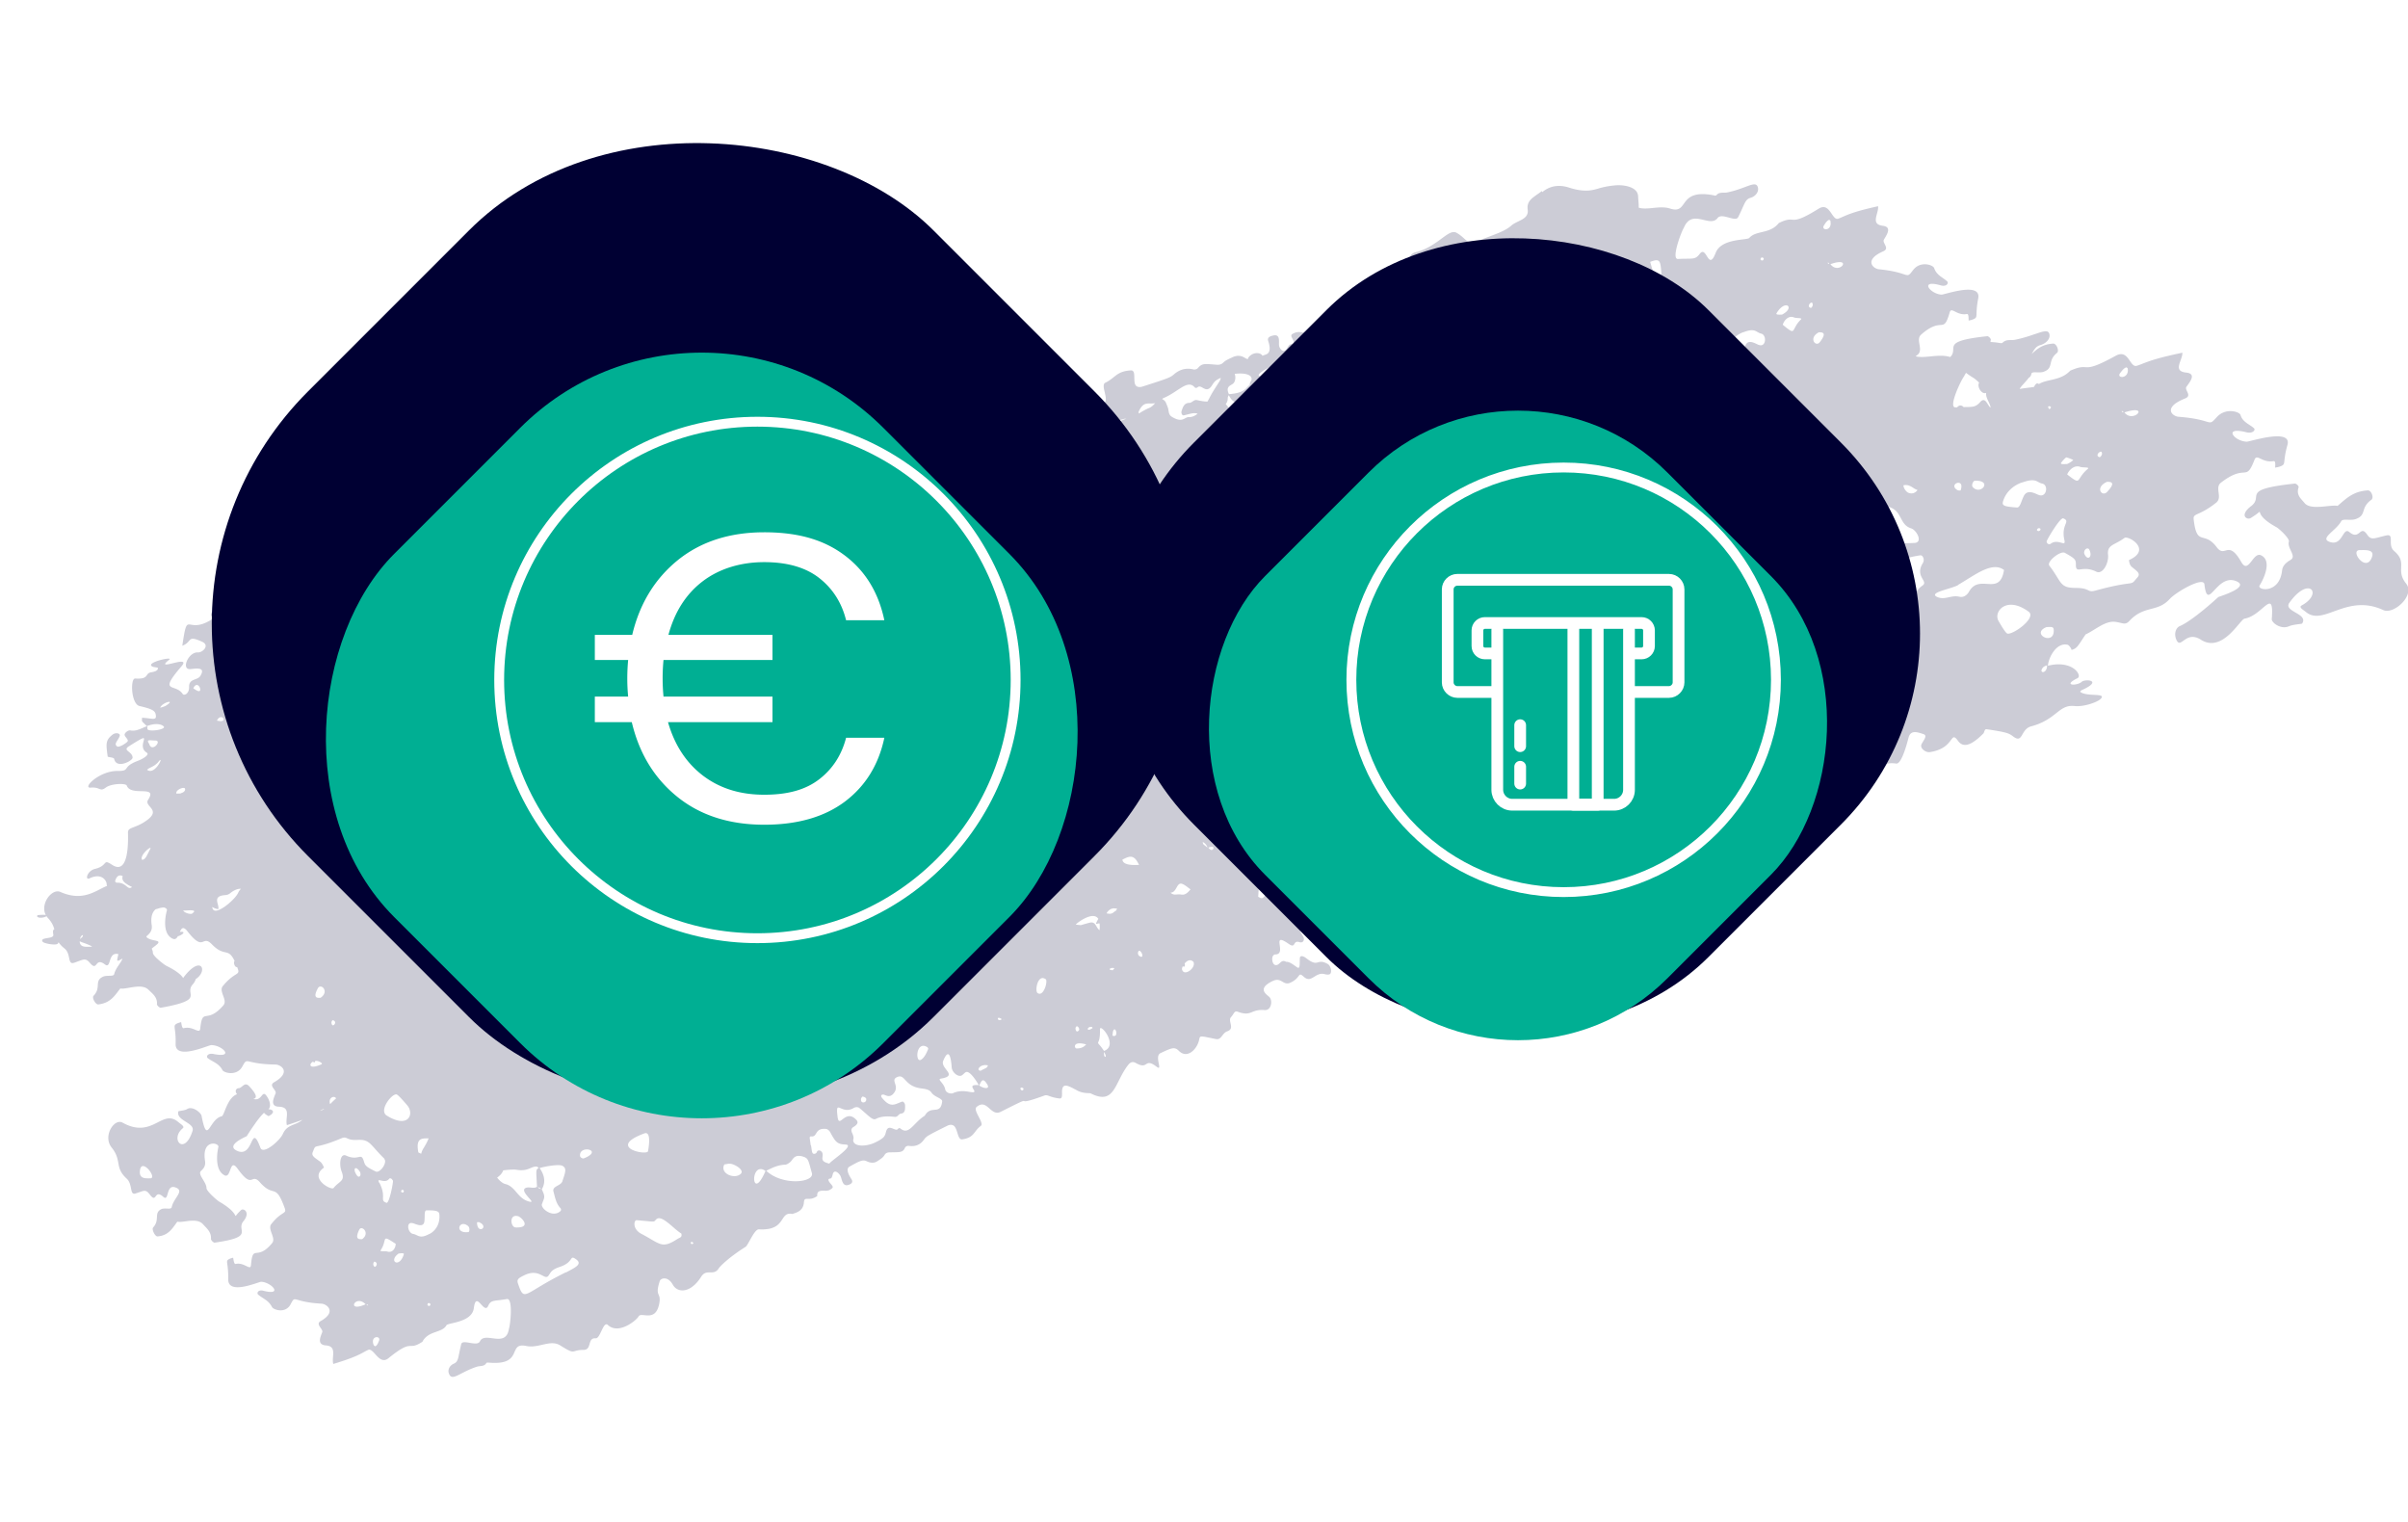 <svg id="Layer_2" xmlns="http://www.w3.org/2000/svg" viewBox="0 0 166.18 105"><defs><filter id="drop-shadow-1" filterUnits="userSpaceOnUse"><feOffset dy="5.42"/><feGaussianBlur result="blur" stdDeviation="5.96"/><feFlood flood-color="#143250" flood-opacity=".25"/><feComposite in2="blur" operator="in"/><feComposite in="SourceGraphic"/></filter><filter id="drop-shadow-2" filterUnits="userSpaceOnUse"><feOffset dy="5.42"/><feGaussianBlur result="blur-2" stdDeviation="5.96"/><feFlood flood-color="#143250" flood-opacity=".25"/><feComposite in2="blur-2" operator="in"/><feComposite in="SourceGraphic"/></filter><filter id="drop-shadow-3" filterUnits="userSpaceOnUse"><feOffset dy="4.46"/><feGaussianBlur result="blur-3" stdDeviation="4.9"/><feFlood flood-color="#143250" flood-opacity=".25"/><feComposite in2="blur-3" operator="in"/><feComposite in="SourceGraphic"/></filter><filter id="drop-shadow-4" filterUnits="userSpaceOnUse"><feOffset dy="4.46"/><feGaussianBlur result="blur-4" stdDeviation="4.9"/><feFlood flood-color="#143250" flood-opacity=".25"/><feComposite in2="blur-4" operator="in"/><feComposite in="SourceGraphic"/></filter><style>.cls-3,.cls-4{fill:none;stroke:#fff}.cls-3{stroke-miterlimit:10;stroke-width:.68px}.cls-4{stroke-linecap:round;stroke-linejoin:round;stroke-width:.81px}</style></defs><g id="Layer_1-2"><path d="M106.41 13.18c-.54.43-1.08.61-.98 1.3.08.66-.68.72-1.1 1.06-.51.46-1.21.63-2.26 1.06-.88.36-.87-.17-1.56-.54-.56-.3-1.28.96-2.8 1.34-.72.18-.28.93-1.02 1.42-.12.08-.14.34-.06.48.11.19.18.33.22.45-.1.1-.22.22-.34.35-.02-.01-.05-.03-.07-.04-.16-.12-.41.29-.74-.04-.17-.17-.64-.41-.78.04-.1.31-.2.52-.29.66-.52.11-.79.39-1.03.6-.22.02-.48.11-.57.26-.07 0-.14-.01-.22-.04-.46.08-.91.18-1.15.74-.2.49-.38-.03-1.16.34-.03.16-.11.26-.23.3-.14-.05-.23-.03-.28.03-.25-.02-.43-.11-.79.09-.23.13.08.35.08.59 0 .18-.19.09-.27.15-.09.07-.15.2-.22.3-.22.3-.44.03-.51-.18-.07-.22.14-.87-.41-.75-.22.05-.43.13-.35.38.2.6.08.84-.15.93-.09.03-.17.06-.25.09-.09-.21-.6-.31-.94.09a.26.26 0 00-.06.14.56.56 0 01-.2-.08c-.31-.2-.6-.18-.9-.03-.21.1-.43.18-.61.36-.12.12-.27.15-.43.14-.81-.06-1.01-.13-1.31.23-.07.08-.22.12-.32.09-.49-.12-.93 0-1.32.33-.27.23-.33.26-2.17.85-.17.06-.43.07-.52-.14-.14-.34.07-.98-.29-.97-1 .05-1.08.52-1.77.85-.36.17.29 1.18-.09 1.4-1.06.6-.87-.82-1.8-.5-3.74 1.27-.56.15-3.83.93-.32.08-.35-.15-1.16-.29-.23-.04-.27.23-.34.46-.23.73-.65.42-1.26.03-.42-.27-.96-.23-1.03-.27-1.71-1-2.18.71-3.7 1.95-.2.17-.41.26-.65.11-.94-.59-.79.41-1.66-.33-.47-.39.02.77-.61.99-1.01.35-1.3.46-1.57.13-.52-.62-1.51.04-1.88.69-.24.42-.03.41-1.5.13-.47-.09-.62.43-1.15.58-.71.2-.18.75-.55 1.02-.35.26-.39.49-.69.4-1.13-.36-1.13.23-2.33.17-.59-.03-.88.71-.62.96l.03.03c-5.1.92-10.19 1.61-15.25 1.2-.37-.03-.71-.09-1.03-.16 0 .54-.68-.21-1.28.44-.26.28-1.08 1.07-1.53 1.18-.35.09-.7-.16-1.08.55-.03.05-.14.1-.21.15-.13-.12-.14-.04 0-.45.28-.84-.69.11-.88-.39-.16-.42-1.63-.02.14-.88.31-.15.09-.42-.17-.35-.79.2-.37-.05-2.72-.78-.17-.05-.31.1-.42.22-.09.1-.41.24 0 .24.26 0 .61.44.62.58-.09.02-.22.07-.26.04-.36-.19-.56-.49-.86-.23-.15.13-1.15.94-1.06 1.03.29.32-.19.28-.74.45-1.86.57-.59 1-.4 1.15.02.01-.03.11-.06.12-.28.08-.42.24-.56.4-.23.26-.61.26-1.04.44 0 0-.12.14-1.14.63.2-.02 1.45-.22 1.49-.1-.17.11-.33.23-.51.32-.3.16-.52.33-.64.57-.06.11-.39-.01-.41.23 0 .11-.27.59-.03.42.33-.24 1.23-.47 1.42-.47.12 0-.26.47-.33.56-.19.23-.64-.03-.85.33-.36.62-1.06.53-.84.2.19-.27-.6-.14-.84.41-.48 1.1-.87-.56-1.37.12 0 0-.13.01-.13 0-.06-.53-1.79-1.5-2.16-1.09-.62.68.41.33-.24.72-1.69 1-1.56-.81-1.94 1.76.72-.27.29-.77 1.38-.27.53.24.03.75-.31.73-.65-.04-1.18 1.21-.51 1.15.37-.03 1.09-.18.68.48-.2.31-.79.16-.77.75.01.49-.36.63-.45.48-.49-.75-1.72.01-.07-1.91.73-.86-1.99.45-.85-.45.31-.25-1.79.22-1.13.49.11.04.36.04.35.1-.01.18-.23.24-.46.28-.47.07-.11.5-1.11.43-.35-.02-.29 1.76.3 1.9 1 .23 1.11.36 1.13.71.01.3-.36.12-.96.1.01.3-.1.15.34.58-.38.14-.74.38-1.15.29-.15-.03-.42.19-.39.32.04.17.31.33.19.46-.13.14-.58.41-.7.33-.27-.18.06-.4.17-.72.07-.18-.26-.28-.5-.09-.48.38-.45.62-.33 1.5 0 .06.43.05.45.17.15.72 1.28.13 1.27-.09-.01-.44-.74-.48-.24-.79 1.95-1.24.37-.08 1.22.45.21.13-.24.42-.64.57-1.13.43-.44.7-1.39.69-1.24-.01-2.46 1.2-1.84 1.15.67-.06.62.32 1.05-.01.35-.27 1.37-.31 1.44-.13.28.79 2.17-.08 1.47.98-.32.49 1.06.68-.24 1.52-.71.46-1.14.37-1.15.72 0 .24.15 3.06-1.09 2.25-.69-.45-.24.05-1.19.28-.54.13-.71.81-.37.65.84-.4 1.17.16 1.18.39 0 .05.01.09.03.13-.77.3-1.63 1.12-3.22.42-.59-.27-1.42.83-1.01 1.59-.08-.02-.25-.02-.56.01-.01 0-.03.04-.05.07.1.19.55.09.66 0 .03.04.05.08.09.12.28.3.39.56.45.79-.1.04-.11.1-.07.38.04.31-.96.14-.74.47.08.12.79.25.99.17.06-.02.09-.07.11-.13.09.13.21.27.4.42.48.37.2 1.15.66 1 .63-.2.77-.39 1.1 0 .55.66.33-.43 1.04.11.46.35.18-.9.93-.71-.08.38-.18.57.15.38.05-.03.09-.05.13-.07-.07.26-.47.64-.57 1.07-.05.2-.51.04-.8.19-.59.3-.08.73-.62 1.3-.14.14.14.63.33.6.84-.1 1.13-.61 1.51-1.1.4.09 1.46-.39 1.94.08.28.28.63.51.59 1.01 0 .09.19.25.27.24 3.13-.56 1.59-.9 2.19-1.6a.96.96 0 00.22-.38c.84-.54.41-1.65-.72-.27-.06.07-.11.14-.15.2-.09-.15-.34-.44-1.15-.84-.18-.09-.95-.69-.94-.9 0-.09-.03-.19-.08-.29.08-.07.18-.14.29-.23.55-.43-.34-.22-.66-.58a.18.18 0 01.06-.09c.2-.17.36-.37.31-.71-.09-.61.06-.94.28-1.11.08-.02.16-.04.24-.07.12-.03.23-.05.33-.05.13.04.22.11.2.2-.14.49-.31 1.65.41 1.96.16.07.27-.03.34-.17.28-.07.58-.32.24-.31-.04 0-.07 0-.1.01.11-.25.23-.43.54-.03 1.15 1.47.98.17 1.67.88.89.92 1.1.18 1.57 1.15-.04.05-.06.14-.01.27.04.12.12.16.19.16.02.05.03.09.05.14.15.43-.24.19-1.04 1.16-.31.37.35.96.04 1.33-1.18 1.37-1.44.07-1.6 1.61-.05.42-.49-.2-1.14-.03-.12.03-.15-.26-.18-.42-.09.03-.18.05-.27.09-.35.18-.08.2-.11 1.42-.03 1.15 2.26.08 2.45.08.75-.02 1.68.92.16.61-.41-.08-.52.19-.39.29.34.26.76.35 1.01.82.1.2 1 .44 1.37-.24.4-.72.1-.17 2.29-.14.38 0 1.13.52-.09 1.22-.42.24.19.54.1.77-.13.33-.42.9.24.92.87.03.4.79.54 1.27.44-.14.79-.26 1.07-.37-.46.42-1.04.28-1.35.98-.2.45-1.36 1.47-1.55.95-.68-1.82-.43.69-1.57.23-.9-.37.5-.96.63-1.03 0 0 .23-.38.53-.8.2-.29.43-.59.66-.81.05.06.14.14.32.23.09-.06.15-.08.2-.13.24-.23 0-.34-.23-.35h.01c.16-.1.18-.49-.12-.91-.33-.47-.3.39-.92.2.25-.04.29-.26-.28-.87-.34-.37-.49.17-.77.13-.19.07-.21.25-.07.42-.68.22-.88 1.48-1.06 1.52-.88.19-.98 2.09-1.39-.03-.04-.22-.63-.7-.99-.47-.17.11-.6.13-.61.16-.19.64 1.15.78.98 1.34-.56 1.78-1.6.58-.67-.18.14-.12-.15-.28-.34-.44-1.1-.92-1.75 1.21-3.82.06-.58-.32-1.38.93-.76 1.71.74.92.18 1.36 1.04 2.15.43.39.19 1.15.6 1.03.57-.17.69-.34.99.06.51.69.29-.41.94.17.43.38.14-.96.89-.63.57.24-.18.71-.31 1.34-.04.2-.46.02-.72.14-.54.27-.07.72-.56 1.26-.12.13.13.63.3.62.76-.06 1.02-.55 1.37-1.02.36.11 1.32-.32 1.77.18.26.29.58.53.55 1.02 0 .09.18.26.25.25 2.87-.41 1.44-.82 1.99-1.48.51-.62 0-.92-.16-.77-.81.74.22.42-1.51-.58-.17-.1-.88-.73-.88-.93 0-.44-.65-.95-.37-1.2.18-.16.32-.35.27-.68-.25-1.54.99-1.26.92-.96-.11.47-.24 1.61.42 1.95.49.25.33-1.26.91-.45 1.09 1.51.9.21 1.55.95.97 1.09 1.05-.03 1.7 1.77.15.43-.21.18-.93 1.1-.28.35.35.96.06 1.31-1.07 1.3-1.33 0-1.46 1.52-.04.42-.46-.22-1.06-.08-.11.02-.14-.26-.17-.43-.08.02-.17.04-.25.08-.33.16-.07.19-.09 1.4-.03 1.14 2.09.18 2.27.18.7.02 1.57.98.16.62-.38-.1-.48.17-.36.27.32.27.71.38.95.85.1.2.94.47 1.28-.18.37-.7.09-.16 2.14-.05.36.02 1.08.56-.06 1.2-.39.22.18.54.11.76-.12.32-.39.87.24.92.82.06.38.8.52 1.28 1.8-.54 1.96-.77 2.41-.97.38-.17.75 1.09 1.39.58 1.76-1.43 1.29-.45 2.35-1.14.41-.79 1.36-.59 1.66-1.14.09-.18 1.76-.18 1.89-1.18.16-1.29.7.49.99-.16.2-.44.41-.31 1.29-.47.44-.08.24 1.79.14 2.06-.21 1.36-1.66.14-2 .86-.19.4-1.2-.18-1.29.19-.23.92-.17 1.2-.51 1.35-.27.11-.48.43-.31.75.23.46.76-.17 1.9-.54.22-.07.51 0 .65-.25.03-.05.13-.03.2-.03 2.43.2 1.22-1.43 2.56-1.15.86.18 1.65-.47 2.34-.04 1.14.71.69.31 1.61.31.6 0 .24-.85.84-.8.32.03.52-1.22.84-.92.75.7 1.99-.34 2.12-.59.19-.35 1.18.47 1.43-.91.14-.77-.33-.42.03-1.53.07-.21.56-.36.9.25.34.6 1.24.59 1.96-.55.38-.6.86 0 1.22-.59.07-.11.66-.73 1.84-1.47.19-.12.6-1.22.92-1.21 1.94.11 1.37-1.25 2.31-1.06.39-.12.76-.26.8-.81.04-.47.34-.01.92-.43-.02-.17.03-.28.15-.33.32-.11.54.09.87-.2.17-.14-.17-.32-.24-.54-.05-.17.14-.1.19-.17.06-.07.08-.2.11-.3.11-.3.38-.07.5.12.13.19.12.81.58.65.18-.06.34-.17.2-.39-.35-.54-.31-.77-.13-.87.76-.43.93-.49 1.2-.36.33.15.57.11.79-.06.16-.11.33-.21.43-.39.07-.12.19-.17.34-.17.73-.02.91.03 1.07-.33.04-.08.16-.13.25-.12.46.07.8-.08 1.05-.42.17-.24.21-.27 1.64-.98.13-.06.35-.1.49.08.22.3.21.92.52.87.85-.12.78-.57 1.28-.93.26-.19-.57-1.07-.3-1.3.74-.63.97.69 1.67.33 2.84-1.43.44-.18 3.01-1.12.25-.09.34.12 1.05.2.2.02.17-.23.17-.45 0-.69.44-.43 1.05-.1.42.23.86.16.93.2 1.68.85 1.63-.75 2.59-1.97.13-.16.28-.26.52-.13.91.52.56-.41 1.44.26.47.36-.19-.73.27-.94.75-.35.96-.46 1.26-.16.56.57 1.21-.06 1.38-.67.11-.4-.06-.39 1.18-.14.4.08.41-.41.8-.54.53-.19 0-.71.24-.97.23-.25.22-.47.48-.37.97.35.87-.2 1.84-.12.47.04.57-.66.33-.9-.18-.18-.9-.57.24-1.11.6-.28.71.35 1.21.12.73-.33.51-.78.9-.43.33.31.53.15.78 0 .57-.36.65-.07 1-.14.22-.05.14-.58-.1-.72-.79-.44-.6.3-1.5-.41-.14-.11-.39-.21-.42-.03-.04.26.05.83-.18.68-.26-.17-.51-.4-.78-.39-.37-.22-.43.29-.75.22-.24-.06-.31-.72.02-.73.83-.01-.37-1.62.91-.73.52.37.26-.27.74-.12.29.1.38-.2.26-.39-.07-.13-.17-.26-.21-.39.11 0 .21-.01.31 0 .22 0 .64-.13.52-.58-.14-.52.02-.3 1.1-.7h.02c.24.19.5.18.74.41.16.04.32.09.47.13.17.04.36-.26-.02-.57a.528.528 0 01-.21-.34l.39-.14c.65.39 1.15-.05 1.33.27.12.2-.06.53.22.55.29.02.55.06.78.04-.32.26-.53.63-.37.85.47.68.63 1.47 1.11 1.41.64-.08.84-.09 1.05-.5.23-.44 1.35-.27 1.19-1.08-.06-.28-1.24.35-1.53-.47-.18-.52-.56-.6-.94-.49.06-.08.11-.17.15-.3.23-.75-.11-1.02-.4-1.18a.75.75 0 01.02-.44c.03-.08.05-.13.07-.19.19-.07.34-.02.47.06-.32.8.25 1.45.56 1.35.13-.04.23-.17.28-.35.11 0 .24-.05.29-.17.03-.08-.12-.1-.25-.08 0-.24-.09-.52-.31-.78.05-.13.08-.26.1-.38.28-.07.63.08.92.34.03.03.06.04.08.06.03.12.06.25.09.38.04.17.13.24.37.23-.1.08-.24.24-.47.5-.17.18 0 1.07.86 1.12.23.01.14.72.51.67.2-.03.45-.13.44-.4-.03-1.15-.39-.75-1.11-1.85-.01-.02-.03-.03-.04-.05.27-.04.69-.15 1.31-.32.03.16.05.37.06.64.01.53.24.29.34 1.15.1.91 1.15.48 1.38.04.08-.16 1.29.11 1.46.18.16.06.2-.18.49-.7.4-.7.91.24 1.08-.13 1.1-2.42 1.81-2.19 2.37-1.68.57.51 1.03 1.31 1.82.08.41-.63 1.19.11 1.88-1.35.36.05.76-.11.87-.24-.22-.18-.57-.06-.82.13.07-.16.14-.34.21-.55.06-.18.08-.29.08-.38 1.38.68 1.52-.6 3.18-.6.35 0-.22-2.06 1.46-.54.57.51 2.13-.67 1.88.02-.3.83 1.06.31 2.79-.21.5-.15.94-.05 1.33.27.11.09.26.11.33-.03.08-.15.05-.09-.14-.49-.26-.54.45-.62 1.04-1.49.23-.35 3.16-1.39 3.46-1.68.31-.3 1.01.49.78-.89 1.42-.85.67-.03 1.26.22 1.63.7 1.04-.53 2.45-.32.39.06.79-1.55.86-1.82.16-.53.64-.33 1-.22.34.1.03.42-.11.7-.14.27.27.59.57.55 1.77-.27 1.37-1.57 1.96-.76.45.62 1.19.02 1.74-.53.06-.06.07-.32.22-.29 1.46.22 1.54.28 1.86.52.66.48.48-.53 1.22-.72 1.76-.47 1.89-1.52 2.98-1.4.64.07 1.54-.26 1.76-.45.6-.51-.93-.15-1.37-.54.03-.03.06-.08.1-.1 1.55-.69.24-.8.01-.58-.31.29-1.38.28-.29-.25.36-.17-.33-1.29-2.04-.86.04-.56.58-1.62 1.35-1.45.13.03.28.29.28.36.4-.11.44-.28.97-1.07.69-.32 1.34-.95 2.04-.87.51.06.69.26.98-.06 1.03-1.11 1.93-.57 2.79-1.52.44-.48 2.33-1.57 2.39-1.01.23 1.96.82-.73 2.16-.23 1.06.4-1 1.03-1.2 1.11 0 0-.44.41-.99.86s-1.21.95-1.68 1.15c-.25.11-.43.53-.2.99.3.58.64-.71 1.66-.06 1.5.96 2.7-1.39 3.02-1.45 1.26-.21 2.05-2.24 1.88.03-.02.24.62.75 1.2.49.27-.12.87-.15.89-.18.47-.69-1.31-.82-.88-1.43 1.35-1.91 2.37-.64.85.18-.23.13.12.3.32.47 1.22.96 2.79-1.32 5.32-.15.71.33 2.22-1.03 1.57-1.83-.77-.96.14-1.43-.83-2.25-.48-.41.06-1.21-.54-1.07-.81.18-1.03.37-1.32-.06-.49-.72-.51.43-1.22-.17-.47-.4-.46 1.01-1.38.67-.68-.25.45-.76.81-1.42.11-.21.62-.02 1-.15.79-.28.29-.76 1.08-1.33.2-.14 0-.66-.24-.65-1.02.06-1.5.57-2.09 1.07-.45-.11-1.84.33-2.27-.19-.26-.31-.6-.57-.42-1.09.03-.09-.16-.27-.26-.26-3.82.41-2.1.85-3.01 1.55-.85.65-.29.98-.04.83 1.29-.78-.17-.44 1.78.63.19.1.92.78.86.99-.14.47.57 1.01.11 1.27-.28.17-.54.37-.58.73-.18 1.65-1.76 1.36-1.55 1.03.32-.51.86-1.72.1-2.08-.56-.27-.86 1.34-1.36.47-.92-1.62-1.11-.24-1.7-1.03-.88-1.18-1.37.01-1.59-1.92-.05-.46.34-.19 1.55-1.15.47-.37-.13-1.03.34-1.39 1.76-1.35 1.69.03 2.31-1.58.17-.44.52.24 1.32.1.14-.02.11.28.1.45.11-.02.23-.04.34-.08.46-.17.15-.2.51-1.48.34-1.2-2.58-.23-2.81-.23-.87-.03-1.67-1.07-.02-.65.45.11.65-.17.52-.28-.32-.29-.78-.41-.93-.92-.07-.22-1.02-.52-1.63.15-.66.73-.17.17-2.64-.02-.43-.03-1.13-.63.44-1.26.53-.21-.06-.58.1-.81.24-.34.72-.9-.02-.98-.97-.1-.23-.86-.26-1.37-2.3.48-2.54.71-3.14.9-.5.16-.55-1.19-1.46-.69-2.52 1.39-1.66.38-3.14 1.03-.67.71-1.58.56-2.16.92-.16-.11-.24.02-.34.2-.2.04-.58.07-.99.14.1-.2.4-.46.63-.77a.55.55 0 00.09-.07.43.43 0 00.09-.22c.09-.19.55 0 .88-.14.69-.27.21-.75.89-1.29.17-.14-.04-.65-.26-.64-.72.04-1.11.35-1.49.72.21-.38.32-.54.61-.62.35-.1.7-.41.61-.76-.12-.5-.93.11-2.39.4-.28.05-.59-.06-.84.2-.05.05-.16.02-.25.01-.22-.04-.4-.05-.58-.06 0-.04 0-.09.02-.14.02-.09-.16-.27-.25-.26-3.29.35-1.93.79-2.54 1.43h-.04c-.77-.23-1.7.12-2.36-.04l.16-.13c.39-.36-.18-1.02.22-1.37 1.49-1.31 1.52.04 1.97-1.53.12-.43.48.24 1.19.11.13-.02.11.27.12.45.1-.02.2-.04.3-.08.4-.16.12-.2.36-1.45.23-1.18-2.33-.25-2.53-.26-.79-.04-1.57-1.07-.06-.64.41.12.57-.16.45-.27-.31-.29-.73-.42-.9-.92-.07-.22-.95-.52-1.45.13-.54.71-.14.17-2.37-.05-.39-.04-1.06-.64.31-1.24.47-.21-.09-.57.04-.8.19-.33.59-.88-.08-.96-.88-.11-.26-.85-.32-1.35-2.03.45-2.23.67-2.75.86-.44.15-.57-1.18-1.35-.69-2.17 1.35-1.46.36-2.75.99-.62.78-1.58.49-2.04 1.03-.15.17-1.93.01-2.32 1.03-.51 1.33-.62-.57-1.1.07-.33.44-.52.29-1.5.35-.49.03.23-1.88.4-2.14.57-1.39 1.79.02 2.33-.68.3-.4 1.23.3 1.42-.06.47-.93.47-1.23.86-1.34.31-.09.6-.39.5-.74-.15-.49-.83.11-2.12.37-.25.05-.53-.06-.74.19-.04.05-.15.02-.22 0-2.5-.46-1.64 1.36-2.98.92-.72-.23-1.55.13-2.16-.06.01-.25-.03-.5-.04-.77-.01-.45-.44-.67-.95-.75-.13-.02-.26-.03-.4-.03-.17 0-.34.02-.5.04-.33.04-.62.11-.83.17-.54.17-.83.18-1.19.15-.34-.03-.66-.12-.91-.2-.51-.16-1.19-.22-1.84.32zm56.45 24.78c.38 0 1.01-.06.84.46-.39 1.18-1.58-.48-.84-.46zm-16.55-12.21c.1-.13.29-.39.45-.4.03.03.07.05.08.09.1.73-.81.68-.53.31zm.3 2.71c1.84-.6.62.8 0 0zm-.19-.09c.09 0 .09 0 .12.07-.06 0-.11-.01-.12-.07zm-3.95 8.92c.11.49-.43-.15-.95.23-.08.06-.17.04-.24-.04-.01-.04-.05-.09-.04-.12.04-.16.94-1.67 1.15-1.59.55.23-.18.39.08 1.51zm-1.9-.71c.02-.09.08-.14.16-.13.22.03-.02.33-.16.13zm3.61 1.34c.27.51-.13.84-.35.26-.02-.29.25-.43.35-.26zm-1.1-6.18c-.09.09-.22.19-.43.28-.14 0-.5.04-.41-.08.12-.17.24-.29.35-.38.16.04.32.1.49.18zm-1.54-3.64c-.02.08-.06.12-.13.13-.03-.06-.06-.11-.07-.17.05-.04.14-.05.2.04zm2.55 4.25c-.88.73-.38 1.21-1.43.39.12-.3.49-.68.91-.52.16.06.66 0 .52.13zm.87-1.18c.11-.04.18.23-.05.38-.27-.05-.15-.31.05-.38zm.45 2.78c-.34.36-.87-.3-.01-.7.22 0 .69-.02.01.7zm-3.98 5.09c-.22-.28.77-1.06 1.07-.89.72.4.76.47.76.81-.01.71.43 0 1.41.49.44.22.87-.6.81-1.16-.08-.72.44-.65 1.13-1.17.25-.19 1.95.8.31 1.53.03.18.06.35.2.47.32.27.63.44.4.71-.62.72.06.12-2.9.92-.61.17-.33-.18-1.38-.18-1.13 0-.95-.42-1.8-1.52zm-3.22-4.36c.31-1.24 1.65-1.47 1.33-1.38 1-.36 1-.01 1.4.07.45.1.3.98-.23.79-.24-.08-.79-.45-1.05.08-.18.36-.25.8-.47.78-.68-.05-1.04-.09-.97-.35zm-2.65-8.75c.04-.07.08-.14.12-.2.14.11.32.23.55.37.06.04.2.16.35.3 0 .02-.02.03-.02.05-.11.29.22.79.51.66-.06.35.3.74.3 1.02-.22-.16-.35-.8-.72-.38-.32.36-.52.33-1.14.34-.03-.03-.06-.06-.1-.08-.14-.07-.25-.01-.35.1h-.1c-.55.04.39-1.92.61-2.18zm-19.05-2.46c-.07-.01-.15 0-.21-.04-.62-.4.45-.88.21.04zm-1.86-4.68c.02.27-.16.35-.43.45-.1-.36-.22-.75-.34-1.17.67-.25.7-.11.77.72zm11.63 24.14c.4-.36.25 1.25-.52 1.02-.28-.09-.44-.32-.34-.61.21-.57.38.02.85-.4zm-1.76-2.43c.02-.1.08-.15.17-.14.16.02.08.28-.17.14zm3.09 5.92c-.36.05-.24.06-.41 0 .51-1.09 1.57-.54.41 0zm-3.83-8.13c.21-.15.43-.24.76-.2h.17c-.22.32-.73.32-.94.2zm-6.53-15.05c-.12-.13 0-.44.1-.44 1.12-.02.43 1.02-.1.44zm4.12.56c-.22-.08-.74-.45-.93.07-.14.36-.17.78-.37.77-.61-.05-.94-.09-.89-.35.2-1.21 1.38-1.44 1.1-1.35.87-.35.9 0 1.26.08.41.1.34.97-.16.78zm.2 2.26c.2.03 0 .32-.14.13.02-.09.06-.14.14-.13zm.15-8.22c-.01.1-.06.15-.14.13-.2-.04 0-.34.14-.13zm1.26 3.87c-.13 0-.45.03-.38-.09.6-1.02 1.33-.4.38.09zm1.31.33c-.74.72-.26 1.19-1.26.37.09-.3.4-.67.79-.5.15.06.59.01.47.13zm1.29 1.58c-.28.35-.8-.3-.06-.69.2 0 .62-.02.06.69zm-.6-2.37c-.25-.05-.15-.3.02-.37.09-.04.18.22-.02.37zm7.35 12.56c-.12.18-.34.31-.64.19-.12-.05-.33-.3-.33-.51.18-.05.39-.02.67.17.1.07.2.12.3.15zm-6.09-15.61c-.06 0-.1-.01-.11-.07.08 0 .08 0 .11.07zm.08-2.94c.14.72-.68.66-.45.3.08-.13.24-.38.38-.39.03.03.07.05.08.09zm0 2.97c1.61-.57.61.8 0 0zm8.98 15.62c-.08 0-.17 0-.23-.04-.66-.41.57-.89.23.04zm.85-.23c-.13-.13.03-.45.14-.45 1.26-.03.4 1.03-.14.45zm5.09 9.65c.28 0 .47-.06.49.18.08 1.17-1.65.28-.49-.18zm-.33 2.91c.08-.17.21-.22.36-.27.01.56-.5.57-.36.27zm-2.99-3.33c-.37-.65.56-1.76 2.08-.64.57.42-1.08 1.61-1.47 1.51-.14-.04-.54-.75-.61-.87zm-2.79-2.49c1.19-.69 2.34-1.64 3.17-1.03-.3 1.88-1.68.21-2.41 1.49-.15.27-.4.42-.66.36-.57-.14-1 .25-1.53.02-.68-.31.95-.55 1.44-.83zm-3.8.66c-.65-.3.21-.4-.06-1.31-.23-.77-.44-1.14 1.26-1.39.15-.02.33.28.16.55-.57.93.43 1.23-.02 1.54-.77.53-.38 1.11-.93 1.27-.43.13-.03-.48-.42-.66zm-2.74-3.62c.34-.13.29-.14.72-1.37.29-.14.58.04.87 0 .88-.09-.35-1.2.14-1.06.99.27.73 1.23 1.57 1.49.36.11.81.91.29 1-.11.02-1.33.05-1.65-.03-.91-.23-1.31.16-1.77.09-.06 0-.11-.07-.17-.12zm.45-1.57c.09.01.16.06.21.13-.09 0-.16-.05-.21-.13zm-2.5 1.53c-.27-.2-.12-.43.48-1.13.31-.37 1.03-.27 1.06-.71.02-.41.14-.84-.08-1.23.21.08.57.05 1.08-.22.3.18.45.48.31.64-.37.46-.51.47-.42 1.09-.76.66-.53 1.32-.45 1.58-.29.05-1.72.18-1.97-.01zm3.53 6.48c-.18.16-.36-.14-.89-1.29-.17-.37.84-.6 1.14-.64.35-.05.2 1.55-.25 1.94zm1.37 1.66c-.23.75-.94.61-.93.32.01-.27.14-.74-.32-.7-2.1.16 1.93-1.88 1.25.38zm-5.29-3.09c-.08.05-.25-.17-.24-.24.23-.89.55-1.15 1.28-1.66.55-.38.47-.8.65-.97.03.03.09.05.09.09.09.49-.41 1.97-.54 2.09 0 0-.52.24-1.25.69zm3.35 5.94c.03-.09.05-.18.1-.26.2-.35.39.48-.1.26zm-1.15-1.21v-.04c.16-.03.32-.06.49-.08.12-.01.16.06.12.18-.46 1.66.1 1.81-1.25 1.29-.24-.09-.79-.93.63-1.34zm-14.61-24.35c.38.05.22 1.06-.43.78-.22-.1-.8-.94.43-.78zM10.36 81.31c-.28 0-.73.05-.71-.45.05-1.11 1.26.47.71.45zm15.43 11.51c-.26-.67.51-.67.37-.31-.05.13-.15.38-.28.39-.03-.03-.07-.05-.09-.08zM25.23 90c-1.37.62-.71-.73 0 0zm.18.08c-.08 0-.07 0-.12-.06.05 0 .09 0 .12.06zM5.72 64.51s.02.1-.07.18c-.06.05-.1.08-.13.12.03-.18.11-.27.21-.29zm.64.8s-.04.01-.07.02c-.31 0-.79.08-.79-.38.1.07.4.13.86.36zm2.75-4.1c-.32.26-.37-.33-1.06-.3-.05 0-.07-.05-.11-.09.12-.45.35-.46.53-.36-.13.37.29.56.64.75zm1.26-2.63c-.23.43-.33.76-.57.75-.19-.32.72-1.05.57-.75zm2.86 4.48c-.09 0-.19 0-.3-.04-.16-.05-.25-.12-.29-.19.19.01.42-.03.61-.01.25.02.15.12-.02.24zM32.3 84.6c.14.11.11.41.02.42-1 .12-.63-.92-.02-.42zm-3.43-5.09c-.19-1.01.26-.95.71-.96-.07.19-.18.41-.35.68-.08.13-.13.25-.16.38a.67.67 0 01-.21-.1zm-.39 4.89c.21.06.76.36.81-.13.04-.35-.03-.75.15-.75.56 0 .85.02.88.26.11 1.15-.89 1.46-.66 1.35-.7.4-.8.08-1.14.02-.39-.06-.52-.88-.04-.74zM23 70.75c-.08.04-.21-.2-.05-.35.25.03.21.28.05.35zm4.78 11.54c-.18-.01-.08-.3.09-.13 0 .08-.02.13-.09.13zm-1.61-.67c-.23-.44.38.12.68-.27.05-.06.12-.05.2.02.02.04.06.08.07.11.02.14-.26 1.59-.45 1.52-.5-.18.03-.37-.49-1.39zm3.33 8.44c0-.09.02-.14.1-.14.2.02.08.32-.1.14zm-1.99-3.56c.11-.01.39-.06.36.05-.31 1.01-1.1.47-.36-.05zm-1.24-.23c.5-.73-.03-1.14 1.04-.44-.01.29-.21.65-.59.53-.15-.05-.53.03-.45-.09zm-1.62-5.14c-.35-.45-.13-.78.2-.25.1.27-.08.41-.2.25zm1.18 5.93c.23.03.2.28.06.35-.08.04-.21-.2-.06-.35zm-1.04-2.2c.17-.35.78.23.2.65-.18 0-.54.05-.2-.65zm-9.73-22.13c.11-.3-.46-.88.44-.96.15-.01.25-.03.38-.13.29-.24.55-.32.75-.31-.08.08-.15.18-.21.31-.24.48-1.55 1.58-1.74 1.07-.02-.05-.03-.08-.05-.12.13.05.23.12.44.15zm7.23 13.81s.06-.02.09-.02c-.09.06-.18.1-.29.12.06-.04.13-.07.2-.1zm-.68-3.29c.06.12.14.05.14-.04.13-.02.3.02.46.16v.06c-.92.42-.91-.03-.59-.18zm1.58 2.55c-.14.12-.28.26-.41.39-.15-.51.35-.6.41-.39zM12.5 54.74c-.12.03-.24.02-.33.02-.07-.26.56-.51.6-.33.03.12-.07.24-.27.3zm-1.56-2.18c.44-.55-.23.99-.79.56.15-.17.5-.2.79-.56zm-.22-1.46c.49 0-.24.86-.42.24-.24-.35.04-.24.42-.24zm.56-.99c.29.23-1.13.44-1.11.17 0-.06 0-.12-.02-.18.36-.14.84-.21 1.12 0zm15.23 29.85c.26.25-.29 1.02-.58.88-.68-.33-.73-.4-.82-.71-.2-.66-.34.02-1.23-.39-.4-.18-.5.59-.3 1.11.26.67-.16.63-.56 1.13-.15.18-1.74-.67-.66-1.41-.07-.16-.14-.32-.28-.42-.32-.24-.61-.38-.5-.64.28-.69-.07-.1 1.98-.96.43-.18.3.16 1.12.11.87-.05.86.34 1.85 1.3zm-15.1-31.24c-.16.06-.22.09-.36.11.18-.4 1.16-.6.36-.11zm10.72 20.13c-.19.01-.59.07-.19-.66.2-.36.82.21.19.66zm-8.5-21.18c-.11-.05-.21-.12-.29-.17.31-.68.73.36.29.17zm13.06 29.31c-.57-.35.35-1.53.68-1.46.12.03.65.65.74.76.49.57.1 1.64-1.42.7zM15.28 49.76c-.11.01-.21-.02-.31-.03.25-.54.71-.02.31.03zm17.64 34.58c.07 0 .13-.02.19.02.66.32-.19.86-.19-.02zm5 3.6c.15-.31.43-.42.72-.52.97-.33.66-.82 1.06-.56.62.39-.13.65-.64.95v-.02c-2.99 1.47-2.85 2.13-3.32.76-.1-.29.11-.38.4-.53 1.17-.6 1.48.52 1.77-.09zm-2.15-4.01c.22.07.96.81-.19.77-.35-.01-.47-.97.19-.77zm1.42-3.35c-.23.15-.19.15-.13 1.31-.19.15-.48.01-.7.06-.67.15.66 1.06.23.98-.88-.17-.98-1.06-1.73-1.23-.17-.04-.41-.24-.55-.44.19-.14.34-.28.42-.5.32-.04.74-.07.91-.04.8.14 1-.24 1.38-.22.05 0 .11.05.17.1zm.14 1.46c-.07 0-.15-.04-.21-.11.07 0 .15.04.21.11zm1.49-.54c-.13.36-.74.33-.62.74.11.38.16.78.47 1.12.06.06.07.16 0 .22-.54.48-1.37-.2-1.27-.49.16-.45.26-.47-.01-1.02.39-.66 0-1.24-.15-1.47.22-.07 1.31-.3 1.58-.15.28.16.23.38-.01 1.06zm9.03 4.27s-.03.07-.06.07c-.2.04-.13-.28.06-.07zm-7.55-5.84c-.09.04-.26-.06-.27-.16-.08-.81 1.67-.4.27.16zM22.27 41.01c-.3.13-.16.1-.51.11.27-.41.72-.4.51-.11zm1.11.24c-.15.12-.45.11-.47 0 .11-.24.68-.15.47 0zm23.64 43.87c.07.27-.1.27-.26.37-1.11.72-1.18.34-2.5-.35-.64-.34-.51-.96-.32-.94 1.33.11 1.15.15 1.34-.05.37-.39 1.21.66 1.74.97zm-2.55-6.91c.43-.16.35.7.25 1.23-.06.32-2.9-.25-.25-1.23zM25.29 38.96c-2.12.29-.64-.67-.15-.34.19.13.16.21.15.34zm1.38-1.13c-.15-.01-.19-.16-.07-.25.32-.06.28.27.07.25zm38.27 36.6c1.23-.21-.06-.69.15-1.22.28-.69.51-.67.59.46.03.33.43.66.67.55.11-.05.19-.17.29-.23.25-.15.69.51.91.89-1.1-.09.31.65-.68.46-.4-.08-.77-.06-1.09.09-.14.07-.5 0-.55-.26-.08-.44-.58-.69-.3-.74zm-2.38-4.51c.89-.45.62.61 0 0zm1.03 3.19c-.46.33-.39-1.37.42-.84.02.04.06.1.05.11-.12.28-.24.56-.47.73zm-5.79 3.93c-.16-1.28.26-.08 1.11-.58.17-.1.33-.06.4 0 .58.47.9.88 1.14.75.38-.2.83-.19 1.3-.14.21.02.26-.2.41-.22.31-.03.31-.3.3-.59 0-.09-.1-.28-.21-.24-.48.16-.77.48-1.37-.25-.12-.15-.07-.23.05-.24.17-.01.43.29.74-.08.44-.52-.23-.89.21-1.11.6-.3.49.6 1.66.76.39.05.61.1.74.29.21.32.77.4.74.62-.12.99-.77.2-1.2.98-.78.48-1.08 1.37-1.67.89-.07-.06-.13-.04-.18.02-.17.24-.67-.44-.83.22-.08.32-.16.43-.75.72-.62.3-1.53.31-1.51-.19.06-.14 0-.31-.08-.48-.08-.2-.04-.32.08-.39.17-.1.42-.28.23-.49-.78-.85-1.2.67-1.31-.24zm1.45-5.7s.05-.05.08-.05c.14 0 .29.06.43.18.69.62-.53.89-.51-.14zM43.91 68.2c-.07.1-.14.19-.22.31-.03.04-.08.07-.14.08-.22-.12-.49-.28-.85-.47.09-.07.23-.11.47-.05.27.06.57.08.74.13zm6.08 12.15c.13-.01.29-.07.46-.04.34.07.91.44.68.68-.4.42-1.49 0-1.14-.64zm-5.42-13.12c-.07.11-.18.28-.36.53-.03 0-.06-.02-.09-.03 0 0 .01-.4-.01-.76.14.04.3.14.46.26zm3.95 6.69a.91.91 0 01-.29.19c-.2.08-.09.14.12.16-.19.25-.47.51-.54.56-.15.1-.37.01-.52-.13.29-.26.39-.2.22-.52-.16-.31.38-.91.71-1.21.19.31.27.63.3.95zm4.31 6.88c-.99 2.3-1.1-.77 0 0zm2.75-.92c.22.09.26.41.45 1.07.18.65-2.01.9-3.15-.16.4-.2.79-.4 1.29-.42.13 0 .24-.09.35-.17.21-.15.26-.66 1.06-.33zm-2.11-4.83c-.45.03-.86-.69-.62-.83.56-.31.41-.63.54-.79.07.01.15 0 .21.04.31.19.41 1.53-.14 1.57zM57 77.9c.09 0 .24.12.29.22.39.73.5.83 1.07.86.68.04-1.05 1.14-1.13 1.32-.11-.04-.22-.06-.32-.12-.21-.12-.15-.26-.14-.44.04-.36-.33-.44-.39-.26-.04.11-.14.15-.22.14-.14-.02-.13-.24-.19-.58h-.02l-.07-.5c-.01-.1.03-.13.12-.12.43.04.21-.59.99-.52zm-.1-7.49s-.05.02-.08.03c-.3.13 0 .33-.02.61-.18.14-.37-.08-.45.33-.03.16 0 .32.13.48.33.39.47.31.11.75-.15.18-.09.41-.53.35-.3-.04-.42.14-.45.45 0 .12 0 .24-.02.35-.03.17-.02.23-.29.18-.23-.04-.4-.06-.47-.3-.18-.57.5-.84.48-1.24-.01-.33-.62-.98-1.07-.85-.06.02-.11.02-.16.02.29-.19.85-.29 1.05-.47l-.44-.23c-.21-.15-.19-.32-.02-.38.43-.15.73-.28.95-.4.02.03.04.05.05.07.21.29.42.13.87-.02.09-.03.25.11.35.27zm2.88 5.42c.01.06-.01.14-.04.17-.11.12-.35.11-.32-.16 0-.06.05-.11.08-.16.08-.03.27.06.28.15zm-7.2-18.64c.02.09.02.09 0 .12 0 0-.01-.02-.02-.03 0-.05 0-.08.03-.09zm4.5 8.88c.04.12.06.23.07.34-.17-.02-.26-.14-.14-.36.02 0 .04.01.07.03zm1.83 2.99s.03 0 .05-.01c.22-.05.51-.08.92-.07v.04c-.04.22-.1.39-.17.52-.08.05-.17.08-.26.12-.19.07-.31.24-.37.42-.2.1-.39.22-.54.46-.11.18-.78.15-.79-.22-.34-.46-.95-.42-.96-.71h.32c1.22.08 1.07-.36 1.82-.55zm-7.96-17.19v.03c-.15.08-.32.15-.52.2.06-.1.13-.17.19-.23.11-.02.22-.02.33 0zm8.94 17.03c-.15-.53-.28-.49-1.09-.89-.07-.03-.07-.3-.06-.52.24-.1.57.04 1.25.22.44.12.04.6-.1 1.19zm2.52.95s.05.04.08.07c-.3.33-.6.66-.91.97-.06.06-.19.05-.29.03-.31-.06-.49-.58-.31-.81.33-.4.77-.31 1.43-.25zm-2.39-7.11c-.1.35-.45.5-1.2 0 .33-.14.47-.15.66-.06.2.09.38.1.54.07zm-1.06-2.95s-.03-.02-.04-.04c0 0 .02 0 .03.01 0 0 0 .02.01.03zm2.98 4.56c-.03.25-.06.51-.1.77 0 .03-.05.05-.08.05-.45 0-.59-.38-.51-.67.21-.06.43-.12.66-.17 0 0 .02.01.03.02zm2.28 3.25c.04.09-.21.26-.16.22-.72.44-.92-.06-1.13.46-.03.08-.08.1-.16.08-.33-.09-.54-.11-.68-.13.43-.37.92-.66 1.35-.59.23.03.42-.15.71-.13.03.03.06.06.08.1zm3.9 7.21c.27.43-.35.26-.54.09.15-.31.24-.57.54-.09zm.07-1.3c-.13.21 0 .11-.49.36.05-.02-.02.06-.14-.02-.13-.08.13-.45.63-.33zm-9.25-20.79h-.04c-.38-.26-.69-.21-.84-.23-.04 0-.08-.03-.12-.05.03-.05.05-.09.07-.12.54.22.89.1.92.39zM70.63 75.1c.01.09-.02.15-.1.14-.14-.01-.17-.31.1-.14zm-1.49-4.77s-.08.05-.12.06c-.2.06-.26-.33.12-.06zm.18.07c-.06 0-.06 0-.09-.03l.09.03zm-1.24-7.45c-.13.1-.27.3-.54.72-.04.06.01.27.12.23.19-.08.36-.15.52-.23 0 .27.06.52.21.76.06.09.09.16.04.26-.04.07-.07.12-.1.18-.1-.12-.23-.26-.41-.46-.06-.06-.15-.15-.2-.15-.35 0-.62-.46-.96-.53-.28-.06-.66-.48-.65-.69.05-.06.12-.11.19-.17.04-.02.07-.05.09-.07.08-.06.17-.12.27-.18.16.02.34 0 .49.07.41.2.74.2.92.26zm6.88 9.12c-.11.11-.26.28-.66.28-.17 0-.3-.55.66-.28zm-6.29-10.43a.4.4 0 01-.19-.28c.07.08.13.17.19.28zm3.52 5.95c.11.26-.21 1.22-.59.93-.2-.15.02-1.38.59-.93zm-2.21-4.85c.18.32.19.85-.04.91-.03-.01-.08-.02-.1-.05-.07-.11-.13-.22-.2-.33.2-.13.27-.32.33-.54zm4.34 8.08c.07-.01.21.18.14.27-.21.29-.33-.24-.14-.27zm-6.95-14.24c0 .08-.04.19-.14.28 0-.02.02-.03.02-.04.02-.05.06-.14.11-.24zm8.83 16.01l.08.17c.12.27-.16.22-.08-.17zm-.83-1.72l.03.07c-.48.34-.39-.16-.03-.07zm-4.9-10.49c-.26.08-.17.06-.31.03 0-.09.03-.16.06-.23.12.06.2.12.25.2zm5.72 12.14c-.1-.14-.19-.28-.3-.4-.27-.3.05 0 .02-1.09 0-.47 1.31 1.12.28 1.49zm.58-1.06c.02-.11.02-.23.05-.32.17-.42.42.53-.05.32zm.14-4.65l-.11.14c-.4 0-.18-.22.11-.14zm-1.12-3.39c-.28.49-.11.29.09.3.02.13.02.28 0 .47-.29-.23-.24-.64-.72-.51-.3.08-.46.13-.57.16l-.31-.03c-.01 0-.02-.01-.03-.02.14-.16 1.21-.94 1.55-.38zm1.31-.73c-.03.07-.07.12-.1.17a.42.42 0 00-.14.09c-.18.15-.34.1-.49.08.03-.09.12-.2.3-.31.22-.05.1-.05.43-.02zm1.63 3.33c-.17-.05-.23-.21-.18-.34.12-.29.46.41.18.34zM63.64 32.23c-.05.12-.09.24-.16.34-.03.03-.05.06-.07.07-.04 0-.08 0-.12.01-.11-.1-.02-.61.34-.42zm17.94 34.69c-.02-.06 0-.15.05-.25.02.02.03.03.07.04.08 0 .09-.14.05-.22.16-.2.39-.33.61-.12.2.42-.63 1.03-.78.55zm-4.13-7.6c.4-.19.73-.4 1.05.16.04.07.08.14.11.2-.62.04-1.13-.03-1.15-.37zM64.59 32.5c-.15.02-.29.04-.44.05-.24-.42-.35-1.18.49-1.4.08.15.14.31.23.44.2.31-.01.05-.28.9zm.06-1.43l-.05-.19c-.06-.29.26-.22.05.19zm1.29.63c.17-.11.39-.29.86-.26.2.01.19.6-.86.26zm16.22 29.67c-.17.21-.37.41-.63.36-.35-.06-.49.1-.75-.13.49-.02.39-.86.91-.56.18.1.32.23.47.33zm1.16-2.9h-.01c-.08-.06-.15-.12-.23-.18-.05-.04-.07-.11-.08-.19.14.07.26.19.33.37zm.34.17c-.11.05-.18-.05-.27-.15.07-.02.13-.05.2-.06.19-.03.2.15.07.21zm3.62 2.78v.12c-.03.12 0 .19.03.25-.02.02-.04.04-.06.07-.15.2-.26.11-.42.02.02-.24.02-.43.04-.56.17.08.3.1.4.1zM71.91 28.81c.02-.1.07-.15.16-.14.16.03.09.34-.16.14zm3.42.48c-.28.31-.46.58-.64.05-.16-.48.49-.24.64-.05zm2.39-.39c-.12.04-.25.08-.36.14l-1.79.81c-.08-.18-.15-.38-.2-.53 1.22.2-.13-.72.92-.41.43.12.84.14 1.26 0 .05-.01.1-.02.17-.01zm2-1.08c-.12.13-.24.26-.41.33-.2.08-.39.19-.58.3-.04.02-.08.06-.11.09-.04-.05-.06-.1-.03-.15.34-.75.68-.48 1.13-.57zm9.44 11.84s.07.01.11.02c.05.09.09.19.15.29l.08.16c.07.18.06.31 0 .42-.17-.23-.28-.62-.34-.89zm-.76.01c-.13-.49.56-.24.71-.04-.34.31-.57.58-.71.04zm-2.37-4.21c-.06.01-.12-.04-.17-.1.28-.13.55-.27.82-.4.08.02.16.05.2.06.45.16.68-.16.77-.54.29-.14.57-.28.85-.42.14.13.31.2.5.19-.05.24-.03.48 0 .71-.47-.08-.4.54-.86.73-.11.05-.22.11-.32.18l-.15-.12c-.27-.23-.39-.13-.59-.03-.02-.07-.05-.13-.07-.18-.13-.33-.42-.18-.96-.08zm-.47-6.88c-.22.08-.38.03-.44-.04-.22-.26-.39-.49-.53-.66.09-.1.14-.23.14-.42 0-.07.04-.13.07-.19.28.51.37.46 1.19.77.06.02.13.27.18.48-.16-.03-.35-.02-.61.07zm-.75.54c-.13.03-.26.07-.39.1-.02-.03-.04-.06-.03-.08 0-.07.06-.14.11-.18.16-.11.39-.08.32.16zm3.05 11.79c.07-.05.14-.06.62-.2-.08.02.05-.06.16.04.1.08-.21.34-.64.33-.05-.05-.1-.11-.15-.18zm-2.69-5.22s.09-.04.13-.06c.08.05.15.09.2.13-.17.01-.3 0-.34-.07zm7.64 17.66c.12-.12.28-.19.46-.19-.04.14-.13.23-.3.21-.06 0-.11-.01-.16-.02zm-8.56-27.27l-.03.11c-.03.12-.44.67-.7 1.17-.06.11-.12.23-.19.35-.24 0-.48-.05-.72-.1-.22-.05-.35.19-.53.19-.35 0-.45.28-.54.58-.03.09.02.3.15.28.37-.07.68-.22.96-.11-.18.14-.38.24-.59.23-.32-.02-.42.45-1.19-.02-.24-.15-.2-.38-.26-.59-.04-.13-.1-.26-.15-.39a.505.505 0 00-.26-.24c.02-.02.04-.04.07-.06 1.03-.42 1.67-1.32 2.17-.76.06.07.14.06.21 0 .28-.24.59.53 1-.14.15-.24.25-.36.59-.5zm2.09.2a.41.41 0 00-.09.28c-.31.22-.31.55-1.44.64-.21-.45.01-.56.22-.68.24-.13.26-.5.18-.72.67-.09 1.3.05 1.14.47zm11.07 21.38c-.05.2-.23.38-.45.38-.1 0-.14.07-.17.16-.2.02-.4.14-.53.31.13.03.27.02.39 0-.41.23-.72.01-1.6-.32-.02 0-.02-.02-.04-.02 0-.09.02-.19.03-.28.12.01.24.03.4-.01.21-.06.18-.42.02-.62.02-.02.04-.05.07-.08.21-.07.41-.08.57.04.63.44 1.01.52 1.31.45zm-9.2-20.38c.12-.56.8-1.12 1.22-.8.09.06.13.17.15.27-.02.09-.08.12-.17.1-.45-.09-.43.55-1.2.43zm5.43 9.57c-.03-.11-.04-.21-.04-.29.08.03.17.05.27.1.06.03.12.06.17.08-.12.03-.25.07-.4.11zm-.84-1.11c.11-.14.21-.24.3-.32.06.08.1.24.1.46-.07.05-.16.1-.25.14-.04-.02-.09-.02-.11-.05-.07-.08-.09-.17-.04-.23zm.88 2.46h.21c-.08.03-.16.04-.21 0zm-1.07-1.37s-.02-.07-.02-.11c.14-.11.31-.19.51-.22-.04.13-.1.26-.17.38-.03.05-.07.08-.11.11-.09-.02-.17-.07-.2-.16zm-3.66-11.5c-.9.47-1.03.76-1.32.91-.12-.16-.3-.21-.62-.26-.63-.1.95-.81 1.51-1.13l.32.13c.22.12.24.28.11.36zm2.49-.03c-.15.12-.33.26-.61.23.14-.17.41-.28.61-.23zm4.66 8.39v.1c-.02 0-.04 0-.06-.01 0-.03 0-.04.06-.09zm-4.01-9.89c-.1.28-.27.15-.08-.02.03 0 .05.01.08.02zm33.65 29.18c-.26-1.01.17-.34.58-.39.61-.07.5-.06.66.08-.7.18-1.08.9-1.24.31zm-3.35-6.11c.18-.19.16-.27 1.15-.37.27-.03.22.51-.3.51-.19 0-.7-.02-.85-.14zm-2.45-5.66c-.07-.02-.18-.01-.22-.07-.32-.41.05-.97.22-.76.16.19.26.52 0 .83zm-1.2 14.63c.35.88 1.54.24.12 1.13-.08-.03-.17-.04-.23-.09-.38-.33-.19-.55-.67-.75-.4-.17.48-1.05.78-.3zm-8.43-9.13c-.17.28-.45.62-.83.27-.1-.1-.19-.18-.26-.25.05-.01.1-.03.17-.05v-.02l.63-.14c.11-.02.22.06.29.18zm2.41 3.66c-.07 0-.11-.01-.12-.07.09 0 .09 0 .12.07zm-1.02-6.08c0 .08-.02.14-.08.14 0-.09-.02-.08.08-.14zm-1.2-17.74c.03.12.06.22.08.29-.12.02-.45.06-.8.07.01-.03.03-.05.06-.07.26-.13.47-.23.65-.3zm.89.14a2.5 2.5 0 00-.58.09c.07-.06.11-.15.17-.37.59-.1.53.27.41.28zm1.94.27c.22-.18.48-.34.69-.45.08.2.06.39-.15.43-.04 0-.27.02-.54.02z" fill="#ccccd6"/><rect x="21.7" y="16.35" width="61.05" height="61.05" rx="22.67" ry="22.67" transform="rotate(135 52.226 46.874)" fill="#003" filter="url(#drop-shadow-1)"/><rect x="28.4" y="23.05" width="47.74" height="47.74" rx="17.72" ry="17.72" transform="rotate(45 52.269 46.91)" fill="#00af93" filter="url(#drop-shadow-2)"/><circle class="cls-3" cx="52.27" cy="46.92" r="17.82"/><path d="M41.05 49.83v-1.76h2.3c-.04-.41-.06-.83-.06-1.25s.02-.85.06-1.28h-2.3v-1.73h2.58c.51-2.15 1.56-3.87 3.15-5.16 1.59-1.28 3.58-1.92 5.96-1.92s4.14.53 5.56 1.6 2.33 2.56 2.73 4.47h-2.64c-.3-1.21-.92-2.18-1.85-2.91s-2.2-1.1-3.8-1.1-3.08.44-4.23 1.31c-1.15.87-1.95 2.11-2.38 3.71h7.18v1.73h-7.52a13.237 13.237 0 000 2.53h7.52v1.76H46.1c.45 1.58 1.26 2.81 2.41 3.69 1.16.88 2.56 1.32 4.23 1.32s2.88-.36 3.8-1.07c.93-.72 1.54-1.67 1.85-2.86h2.64c-.4 1.88-1.31 3.34-2.73 4.41-1.42 1.06-3.27 1.59-5.56 1.59-2.4 0-4.4-.64-5.99-1.92-1.59-1.28-2.64-3-3.15-5.16h-2.56z" fill="#fff"/><rect x="82.77" y="21.77" width="50.21" height="50.21" rx="18.64" ry="18.64" transform="rotate(135 107.875 46.874)" filter="url(#drop-shadow-3)" fill="#003"/><rect x="88.28" y="27.28" width="39.26" height="39.26" rx="14.58" ry="14.58" transform="rotate(45 107.919 46.911)" filter="url(#drop-shadow-4)" fill="#00af93"/><circle class="cls-3" cx="107.91" cy="46.91" r="14.65"/><path class="cls-4" d="M103.33 43.46V54.5c0 .56.46 1.03 1.03 1.03h7.03c.57 0 1.03-.46 1.03-1.03V43.46m-7.51 10.61v-1.16m0-1.42v-1.45"/><path class="cls-4" d="M108.58 43.24v12.29h1.68V43.18"/><path class="cls-4" d="M112.7 45.09h.59c.28 0 .51-.23.51-.51V43.5c0-.28-.23-.51-.51-.51h-10.82c-.28 0-.51.23-.51.51v1.08c0 .28.23.51.51.51h.59"/><path class="cls-4" d="M103.05 47.75h-2.48c-.35 0-.66-.3-.66-.66v-6.42c0-.36.3-.66.66-.66h14.61c.36 0 .66.3.66.66v6.42c0 .35-.3.66-.66.66h-2.48"/></g></svg>